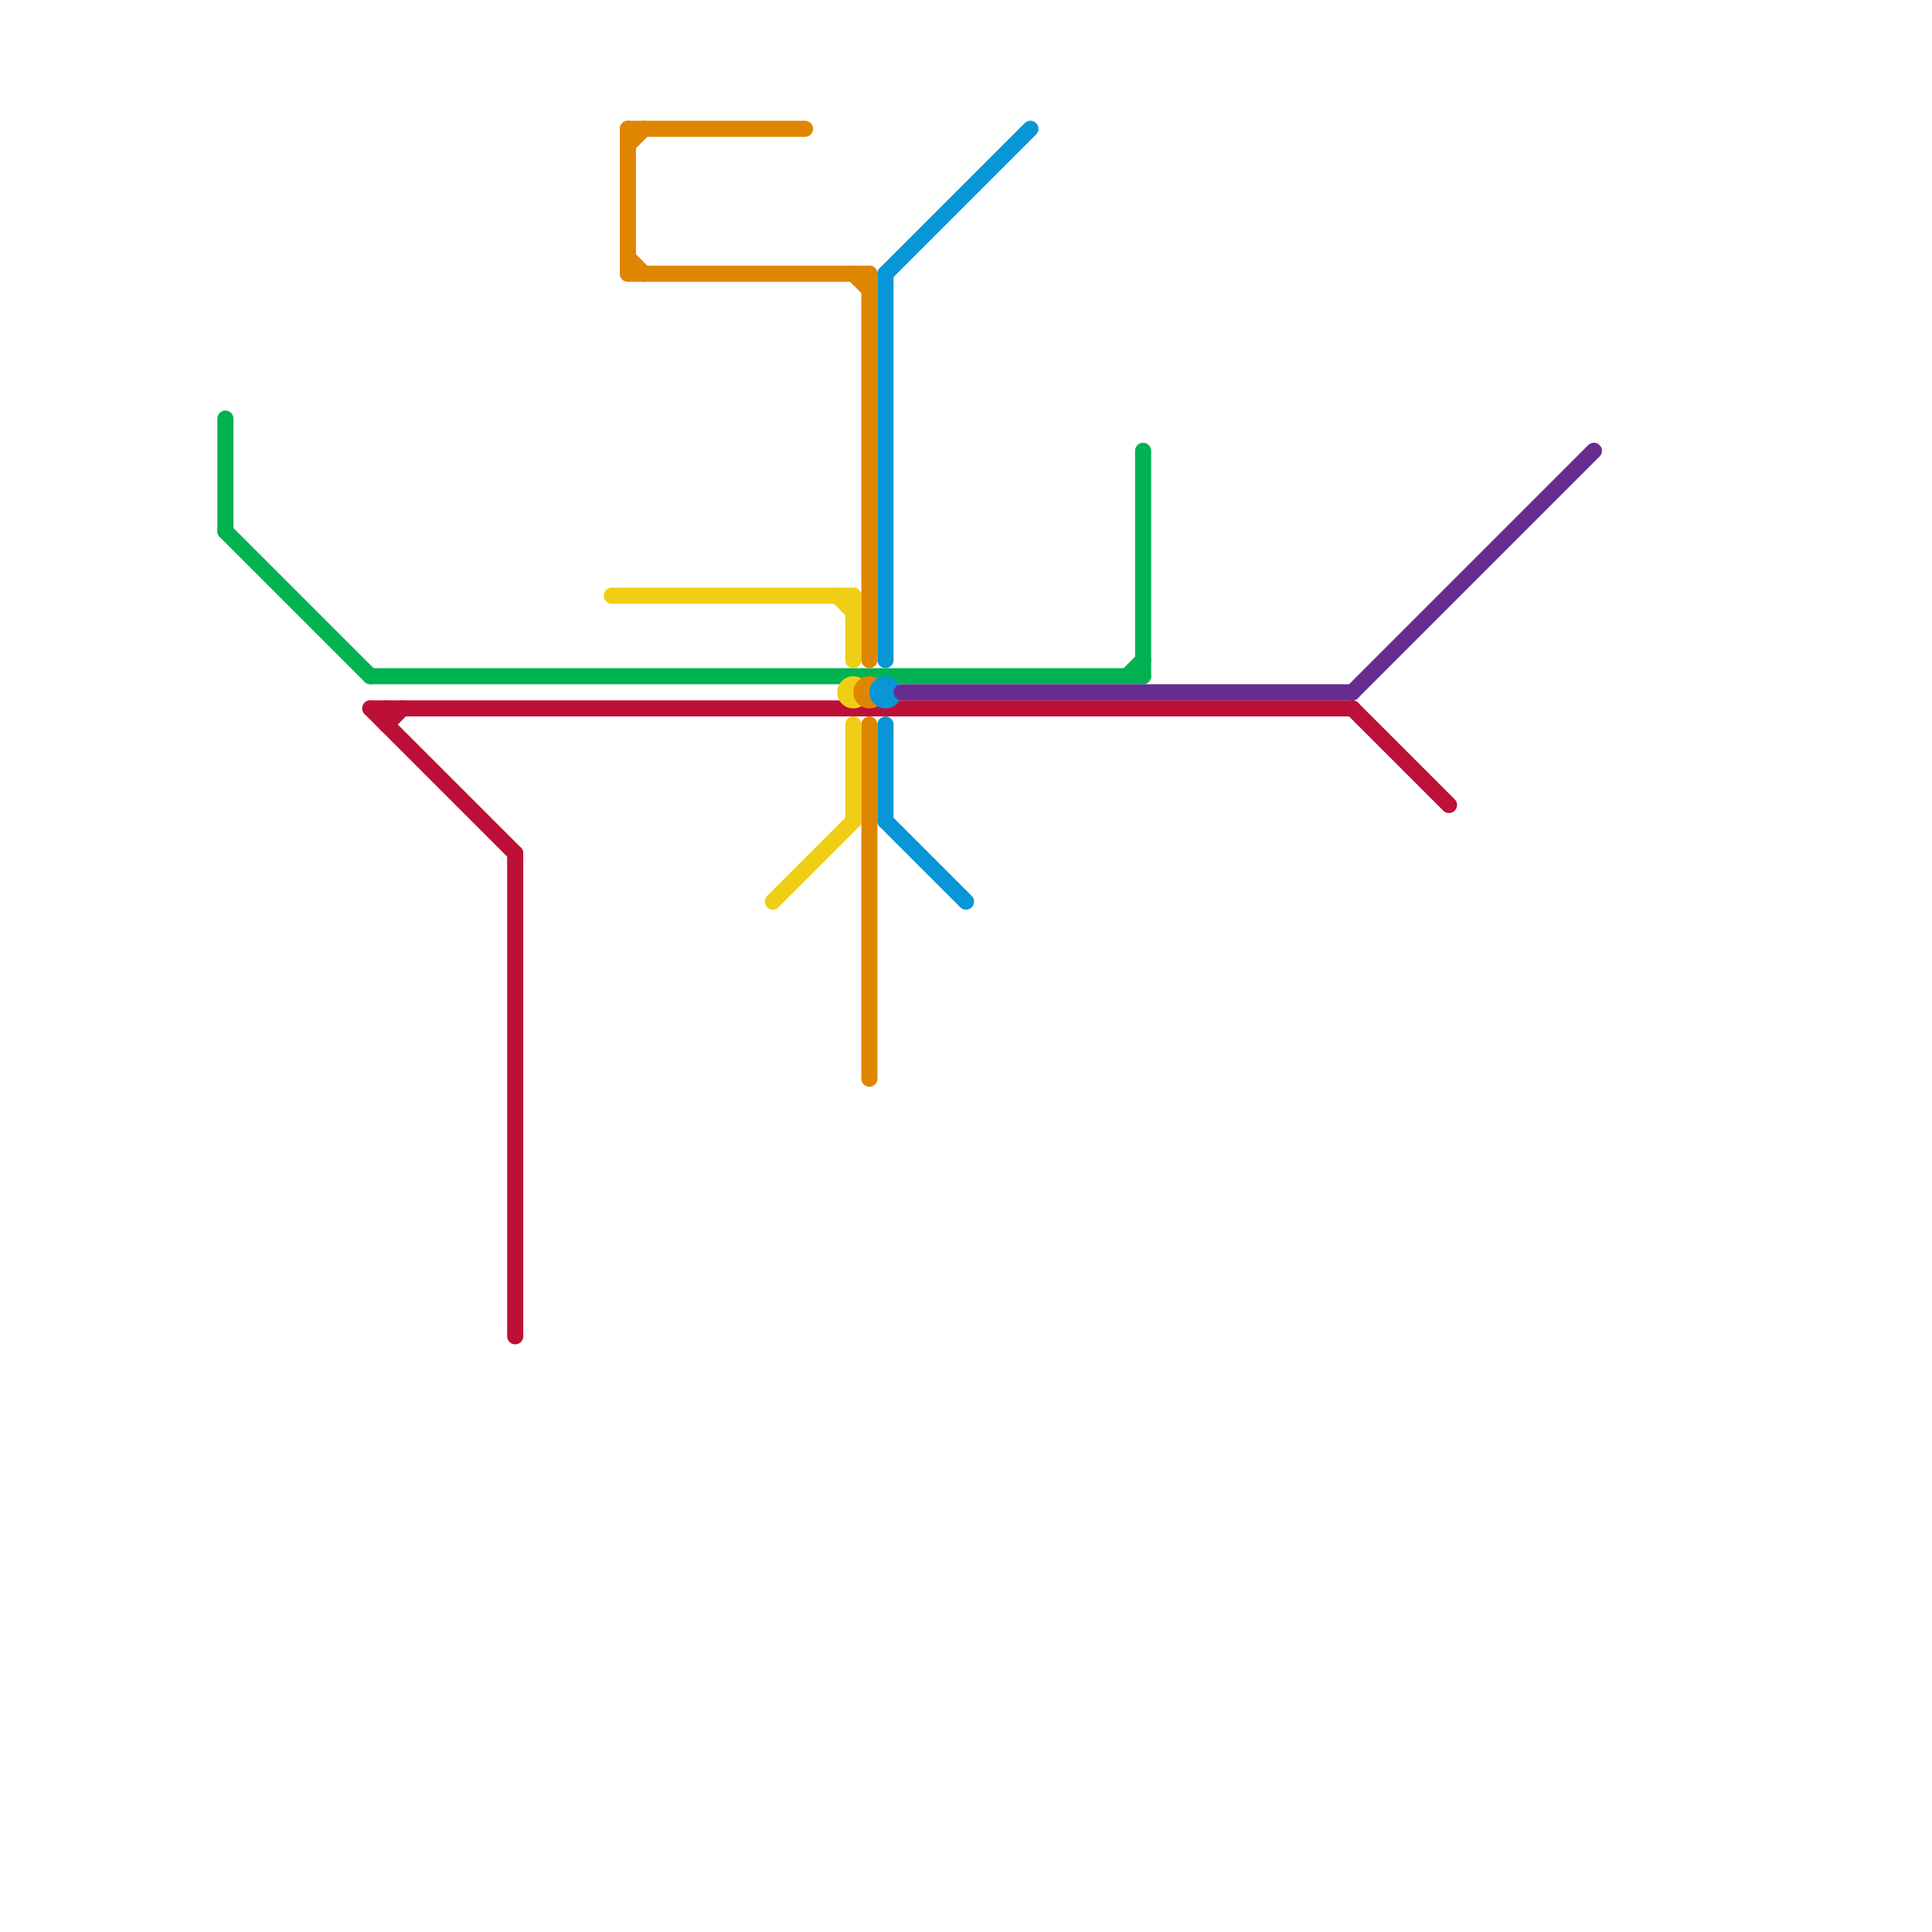 
<svg version="1.1" xmlns="http://www.w3.org/2000/svg" viewBox="0 0 120 120">
<style>text { font: 1px Helvetica; font-weight: 600; white-space: pre; dominant-baseline: central; } line { stroke-width: 1; fill: none; stroke-linecap: round; stroke-linejoin: round; } .c0 { stroke: #00b251 } .c1 { stroke: #bd1038 } .c2 { stroke: #f0ce15 } .c3 { stroke: #df8600 } .c4 { stroke: #0896d7 } .c5 { stroke: #662c90 }</style><defs><g id="wm-xf"><circle r="1.2" fill="#000"/><circle r="0.9" fill="#fff"/><circle r="0.6" fill="#000"/><circle r="0.3" fill="#fff"/></g><g id="wm"><circle r="0.6" fill="#000"/><circle r="0.3" fill="#fff"/></g></defs><line class="c0" x1="14" y1="33" x2="23" y2="42"/><line class="c0" x1="23" y1="42" x2="71" y2="42"/><line class="c0" x1="70" y1="42" x2="71" y2="41"/><line class="c0" x1="14" y1="26" x2="14" y2="33"/><line class="c0" x1="71" y1="28" x2="71" y2="42"/><line class="c1" x1="24" y1="45" x2="25" y2="44"/><line class="c1" x1="23" y1="44" x2="32" y2="53"/><line class="c1" x1="84" y1="44" x2="90" y2="50"/><line class="c1" x1="32" y1="53" x2="32" y2="83"/><line class="c1" x1="24" y1="44" x2="24" y2="45"/><line class="c1" x1="23" y1="44" x2="84" y2="44"/><line class="c2" x1="53" y1="45" x2="53" y2="51"/><line class="c2" x1="53" y1="37" x2="53" y2="41"/><line class="c2" x1="38" y1="37" x2="53" y2="37"/><line class="c2" x1="48" y1="56" x2="53" y2="51"/><line class="c2" x1="52" y1="37" x2="53" y2="38"/><circle cx="53" cy="43" r="1" fill="#f0ce15" /><line class="c3" x1="39" y1="8" x2="50" y2="8"/><line class="c3" x1="39" y1="16" x2="40" y2="17"/><line class="c3" x1="54" y1="45" x2="54" y2="67"/><line class="c3" x1="39" y1="9" x2="40" y2="8"/><line class="c3" x1="53" y1="17" x2="54" y2="18"/><line class="c3" x1="39" y1="8" x2="39" y2="17"/><line class="c3" x1="39" y1="17" x2="54" y2="17"/><line class="c3" x1="54" y1="17" x2="54" y2="41"/><circle cx="54" cy="43" r="1" fill="#df8600" /><line class="c4" x1="55" y1="17" x2="55" y2="41"/><line class="c4" x1="55" y1="51" x2="60" y2="56"/><line class="c4" x1="55" y1="17" x2="64" y2="8"/><line class="c4" x1="55" y1="45" x2="55" y2="51"/><circle cx="55" cy="43" r="1" fill="#0896d7" /><line class="c5" x1="84" y1="43" x2="99" y2="28"/><line class="c5" x1="56" y1="43" x2="84" y2="43"/>
</svg>
